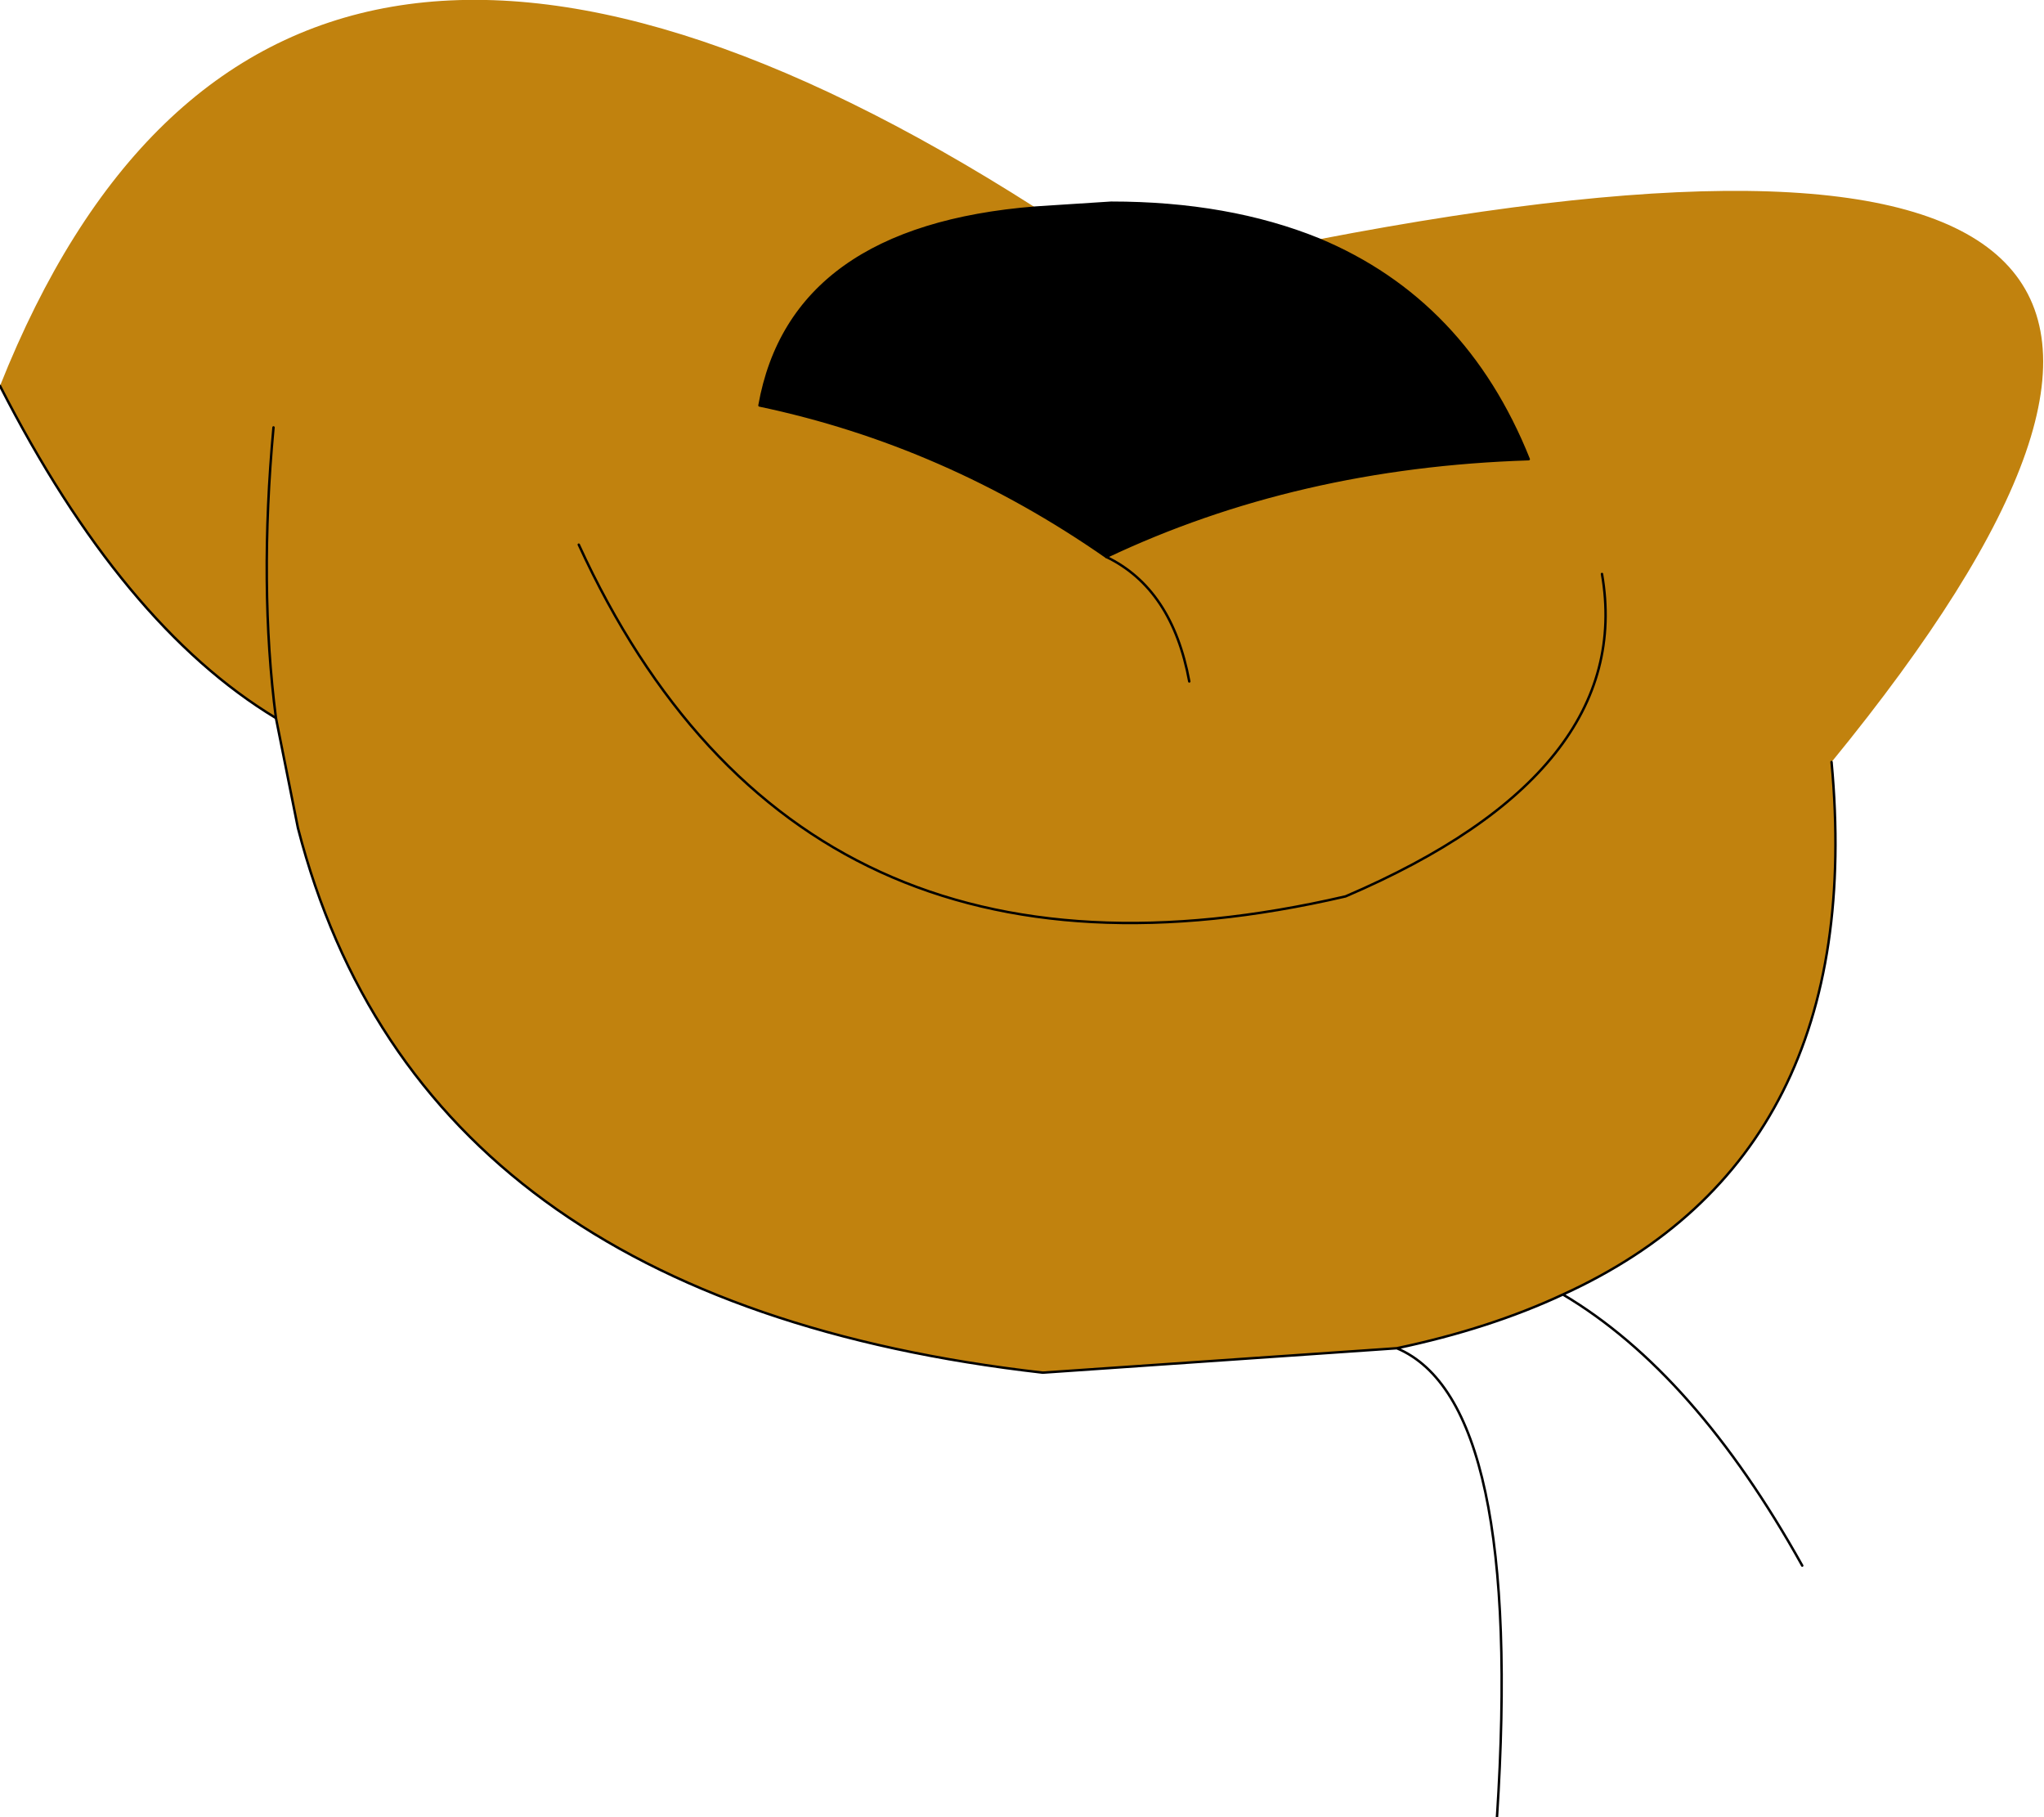 <?xml version="1.0" encoding="UTF-8" standalone="no"?>
<svg xmlns:xlink="http://www.w3.org/1999/xlink" height="37.2px" width="41.85px" xmlns="http://www.w3.org/2000/svg">
  <g transform="matrix(1.0, 0.0, 0.0, 1.0, 18.8, 20.3)">
    <path d="M2.4 -16.05 L3.95 -16.15 Q6.35 -16.15 8.2 -15.4 11.2 -14.15 12.5 -10.9 7.75 -10.75 3.85 -8.9 0.55 -11.2 -3.25 -12.0 -2.6 -15.65 2.4 -16.05" fill="#000000" fill-rule="evenodd" stroke="none"/>
    <path d="M14.0 -8.55 Q14.7 -4.5 8.75 -1.95 -2.45 0.65 -6.95 -9.15 -2.45 0.65 8.75 -1.95 14.7 -4.5 14.0 -8.55 M8.2 -15.4 Q31.05 -19.8 18.7 -4.7 19.45 3.35 13.2 6.2 11.7 6.9 9.8 7.3 L2.55 7.8 Q-10.2 6.35 -12.7 -3.35 L-13.15 -5.6 Q-16.3 -7.5 -18.8 -12.4 -13.35 -26.1 2.4 -16.05 -2.6 -15.65 -3.25 -12.0 0.55 -11.2 3.85 -8.9 7.75 -10.75 12.5 -10.9 11.2 -14.15 8.2 -15.4 M5.55 -6.35 Q5.2 -8.25 3.85 -8.9 5.2 -8.25 5.55 -6.35 M-13.2 -11.55 Q-13.5 -8.3 -13.15 -5.6 -13.5 -8.3 -13.2 -11.55" fill="#c1820e" fill-rule="evenodd" stroke="none"/>
    <path d="M-6.95 -9.15 Q-2.45 0.65 8.75 -1.95 14.7 -4.5 14.0 -8.55 M18.7 -4.7 Q19.45 3.35 13.2 6.2 15.9 7.8 18.1 11.75 M3.85 -8.9 Q5.2 -8.25 5.55 -6.35 M-18.8 -12.4 Q-16.3 -7.5 -13.15 -5.6 -13.5 -8.3 -13.2 -11.55 M9.8 7.3 Q12.4 8.4 11.85 16.9 M9.8 7.3 L2.55 7.8 Q-10.2 6.35 -12.7 -3.35 L-13.15 -5.6 M13.2 6.2 Q11.7 6.9 9.8 7.3" fill="none" stroke="#000000" stroke-linecap="round" stroke-linejoin="round" stroke-width="0.05"/>
    <path d="M2.4 -16.05 L3.95 -16.15 Q6.35 -16.15 8.2 -15.4 11.2 -14.15 12.5 -10.9 7.75 -10.75 3.85 -8.9 0.55 -11.2 -3.25 -12.0 -2.6 -15.65 2.4 -16.05" fill="none" stroke="#000000" stroke-linecap="round" stroke-linejoin="round" stroke-width="0.05"/>
  </g>
</svg>

